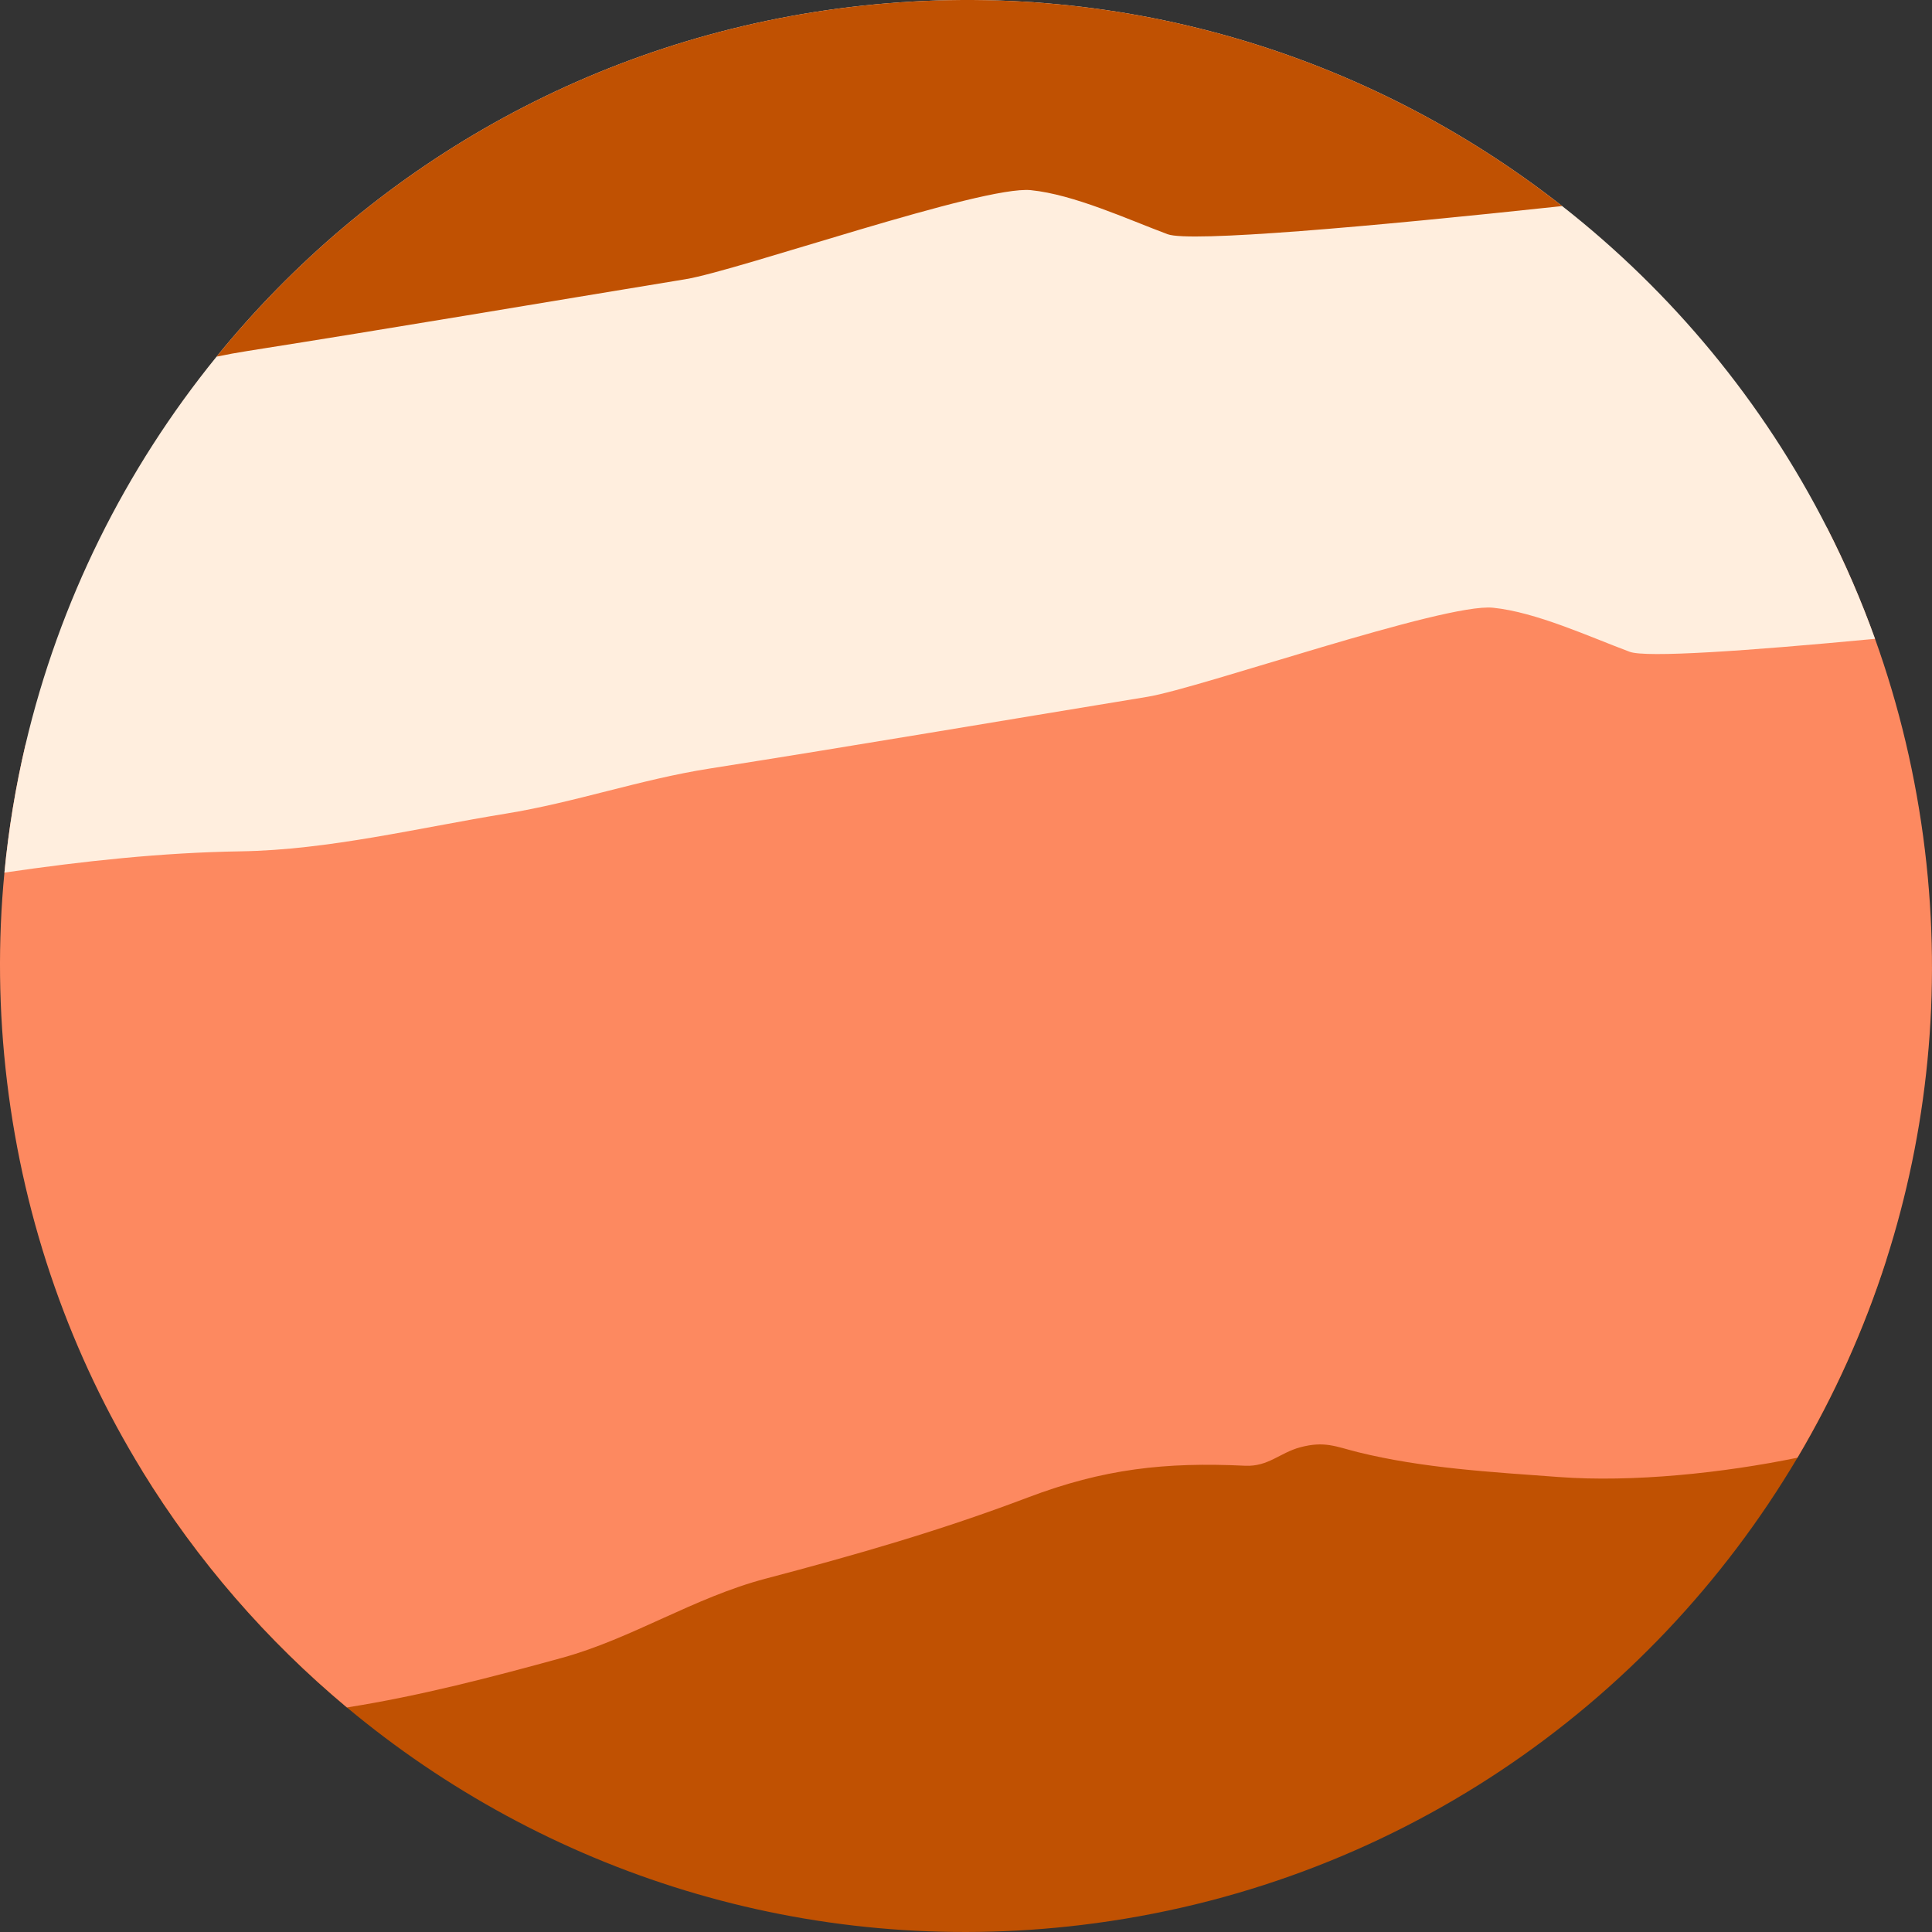 <?xml version="1.0" encoding="UTF-8"?>
<svg xmlns="http://www.w3.org/2000/svg" id="Layer_2" viewBox="0 0 167.099 167.099">
  <rect x="0" y="0" width="167.099" height="167.099" fill="#333333" stroke="none"/>
  <g id="Components">
    <g id="_7300446c-36c9-4c70-9a88-2295c4a5211b_1">
      <path d="M163.137,109.015c-1.923,5.99-4.505,11.709-7.675,17.062-12.78,21.575-35.089,37.178-61.908,40.412-23.81,2.873-46.482-4.569-63.548-18.811-6.925-5.779-12.927-12.681-17.707-20.466l150.838-18.197Z" style="fill:#c05102;"></path>
      <path d="M163.137,109.015c-1.923,5.99-4.505,11.709-7.675,17.062-6.416,1.323-14.246,2.149-20.647,1.67-5.84-.433-11.701-.75-17.379-2.152-1.866-.464-2.861-.991-4.995-.414-1.757.475-2.752,1.685-4.754,1.591-6.921-.332-12.263.272-18.785,2.744-7.585,2.876-14.891,4.968-22.687,7.023-6.19,1.632-11.555,5.18-17.586,6.842-6.032,1.659-12.305,3.302-18.623,4.297-6.925-5.779-12.927-12.681-17.707-20.466-6.1-9.941-10.205-21.322-11.69-33.657-.739-6.13-.795-12.18-.226-18.084.358-3.744.969-7.423,1.813-11.027l155.825-18.796c1.576,3.087,2.963,6.296,4.151,9.605,2.081,5.798,3.547,11.916,4.316,18.291,1.489,12.335.207,24.368-3.351,35.47Z" style="fill:#fd8960;"></path>
      <path d="M162.172,55.253c-11.155,1.059-19.81,1.647-21.22,1.12-3.525-1.316-8.09-3.431-11.826-3.811-4.2-.43-25.284,6.948-29.887,7.705-12.625,2.07-25.235,4.215-37.868,6.205-6.005.943-11.615,2.925-17.635,3.902-7.543,1.225-15.275,3.136-22.909,3.257-6.846.106-13.65.848-20.444,1.84.358-3.744.969-7.423,1.813-11.027,2.918-12.422,8.64-23.886,16.534-33.597C31.91,14.63,51.155,3.309,73.544.61c22.898-2.763,44.751,4.015,61.569,17.213,9.47,7.427,17.345,16.889,22.909,27.825,1.576,3.087,2.963,6.296,4.151,9.605Z" style="fill:#ffeede;"></path>
      <path d="M135.112,17.823c-16.817,1.806-32.206,3.152-34.124,2.435-3.525-1.316-8.094-3.43-11.826-3.811-4.2-.43-25.284,6.952-29.891,7.705-12.621,2.07-25.231,4.215-37.864,6.205-.901.14-1.791.305-2.677.49C31.91,14.63,51.155,3.309,73.544.61c22.898-2.763,44.751,4.015,61.569,17.213Z" style="fill:#c05102;"></path>
    </g>
  </g>
</svg>
